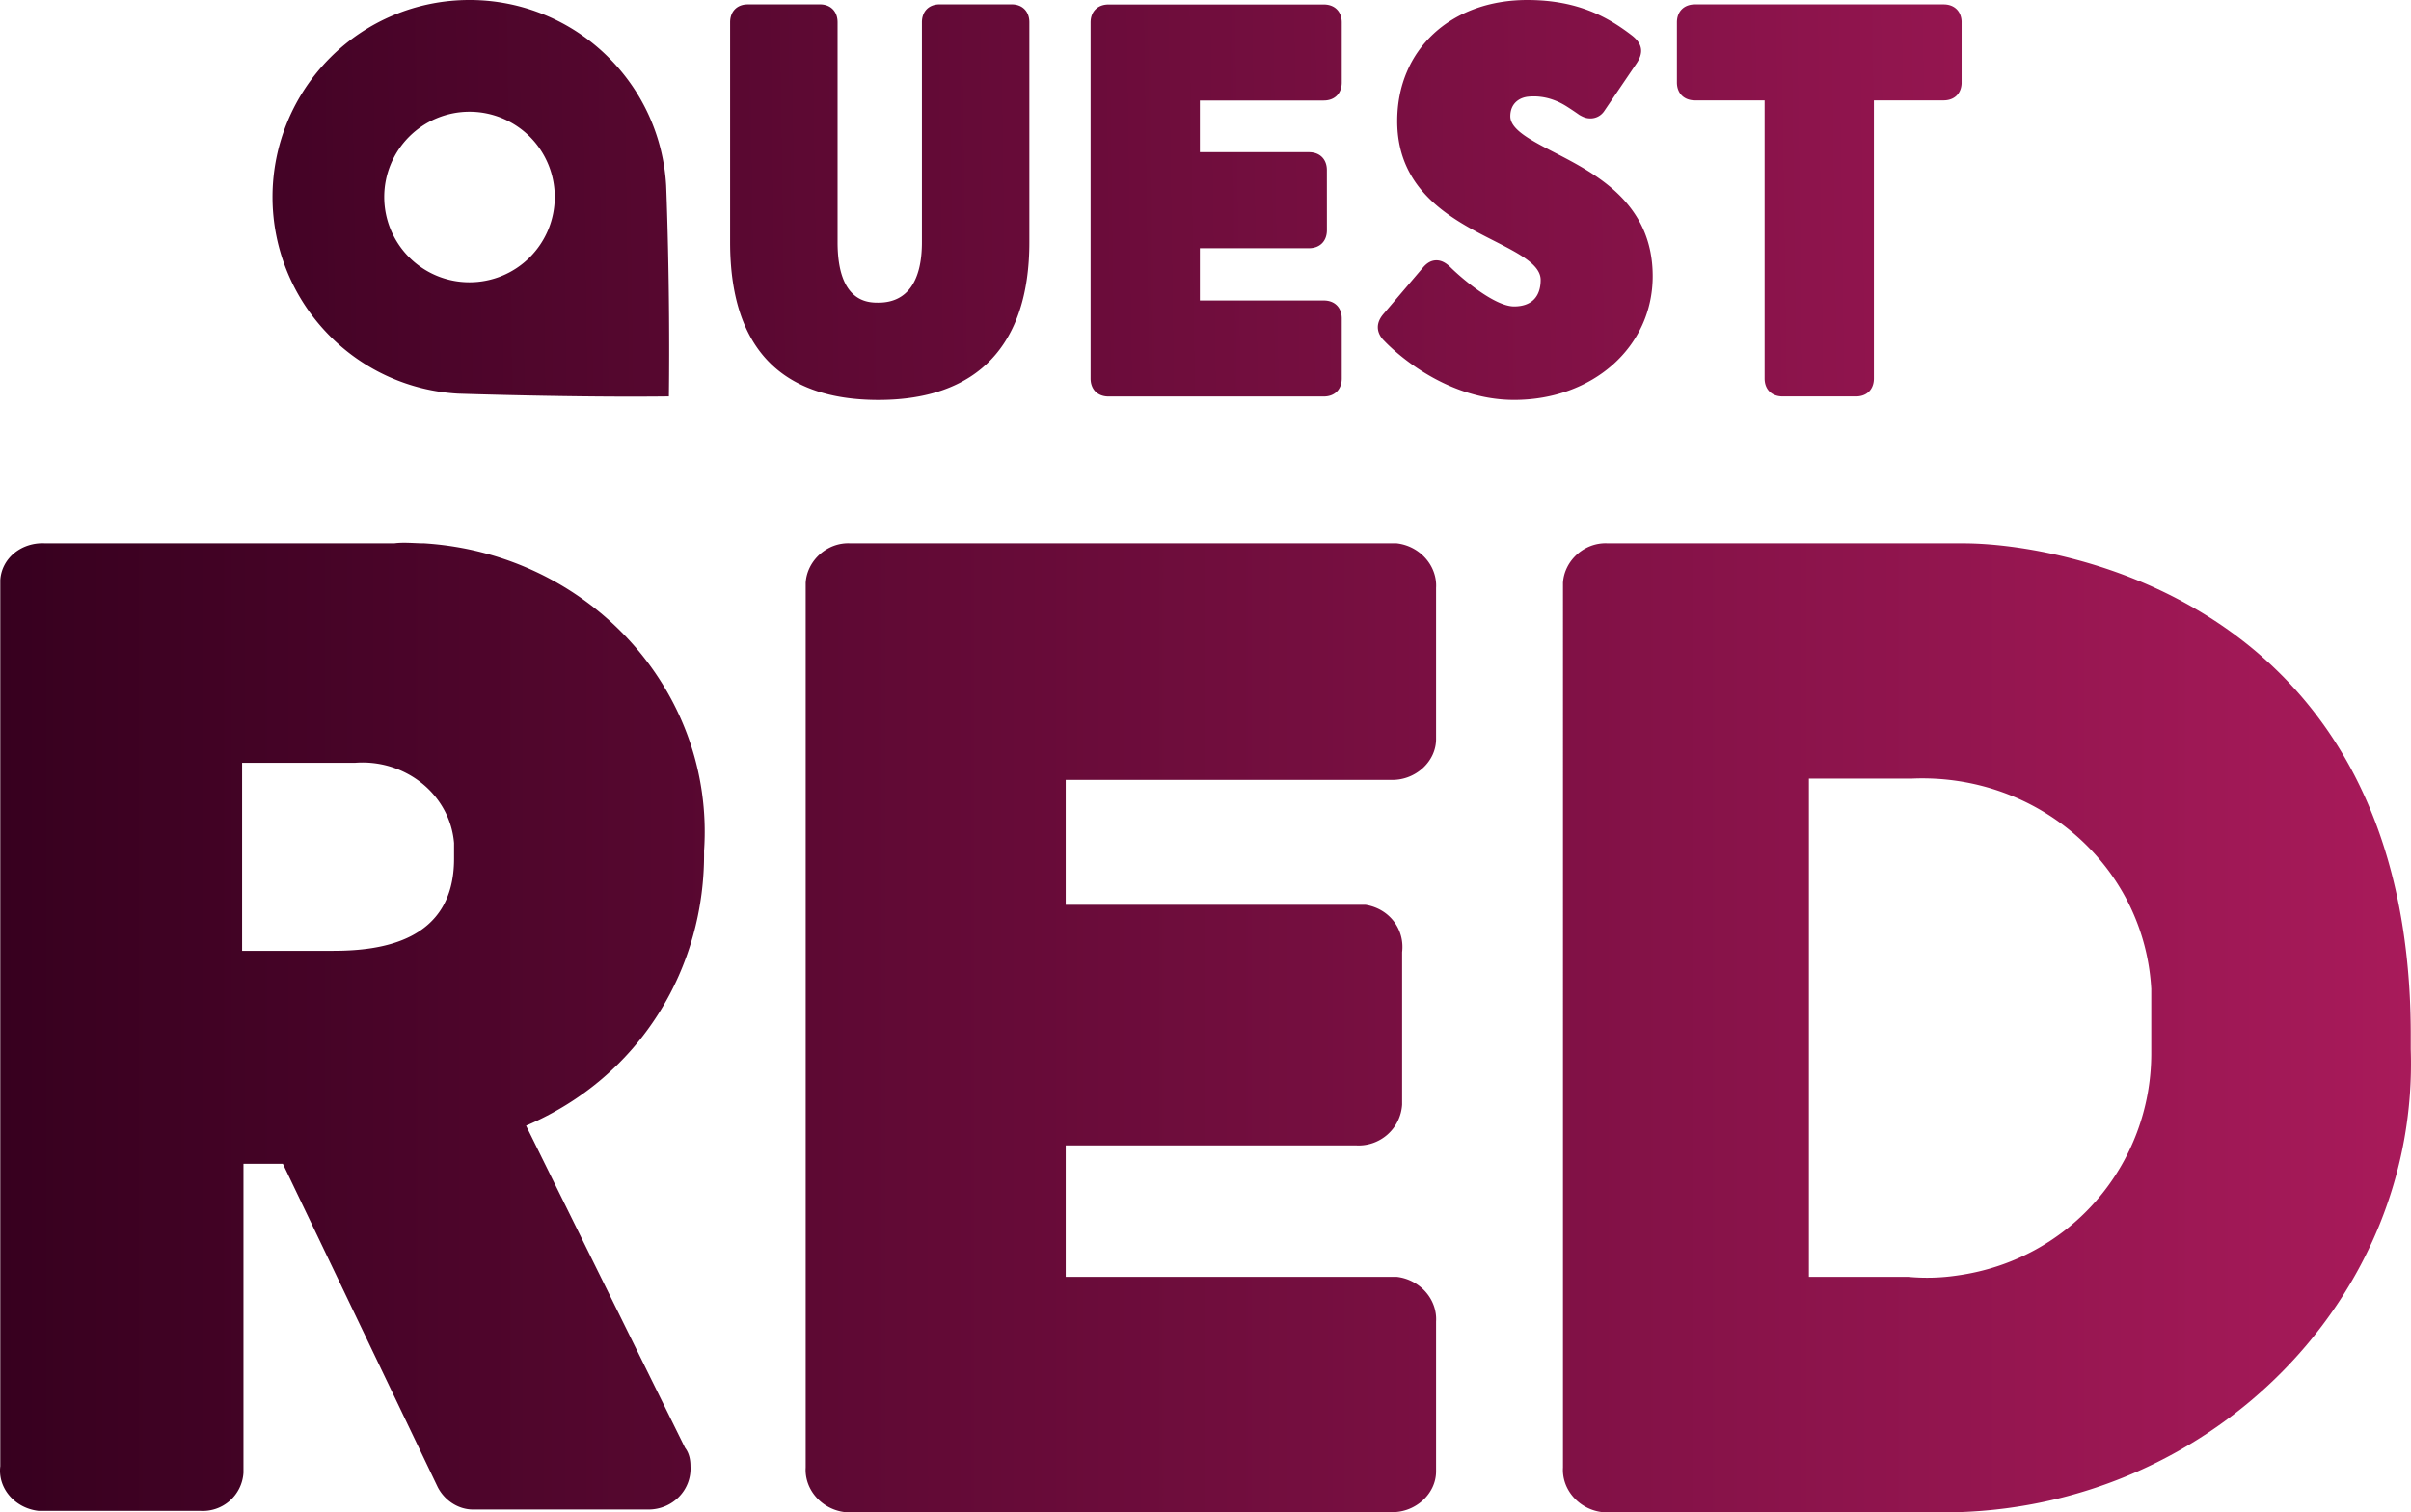 <svg id="svg2985" xmlns="http://www.w3.org/2000/svg" xmlns:xlink="http://www.w3.org/1999/xlink" viewBox="0 0 1529.6 959.452"><defs><style>.cls-1{fill:url(#Безымянный_градиент_5);}.cls-2{fill:url(#Безымянный_градиент_5-2);}.cls-3{fill:url(#Безымянный_градиент_5-3);}.cls-4{fill:url(#Безымянный_градиент_5-4);}</style><linearGradient id="Безымянный_градиент_5" x1="-253.067" y1="667.386" x2="-252.21" y2="667.698" gradientTransform="matrix(1572.06, 572.184, 572.184, -1572.06, 15971.563, 1194098.643)" gradientUnits="userSpaceOnUse"><stop offset="0" stop-color="#37001f"/><stop offset="1" stop-color="#a81a5a"/></linearGradient><linearGradient id="Безымянный_градиент_5-2" x1="0.943" y1="652.569" x2="1528.196" y2="652.569" gradientTransform="matrix(1, 0, 0, 1, 0, 0)" xlink:href="#Безымянный_градиент_5"/><linearGradient id="Безымянный_градиент_5-3" x1="-2.731" y1="652.569" x2="1528.506" y2="652.569" gradientTransform="matrix(1, 0, 0, 1, 0, 0)" xlink:href="#Безымянный_градиент_5"/><linearGradient id="Безымянный_градиент_5-4" x1="0" y1="652.01" x2="1529.435" y2="652.01" gradientTransform="matrix(1, 0, 0, 1, 0, 0)" xlink:href="#Безымянный_градиент_5"/></defs><g id="g2993"><g id="g6257"><g id="g6259"><g id="g6265"><g id="g6267"><path id="path6275" class="cls-1" d="M886.433,77.327c0,44.732,35.363,62.732,61.211,75.861h0c15.965,8.137,29.794,15.164,29.794,24.883h0c0,10.87-5.979,16.849-16.849,16.849h0c-12.431-.019-33.225-17.815-40.191-24.677h0c-1.972-1.952-5.034-4.582-9.082-4.582h0c-3.041,0-5.733,1.418-8.26,4.274h0l-25.089,29.465c-7.705,8.671-1.767,15.493.329,17.445h0c3.617,3.842,36.718,37.376,82.293,37.376h0c50.115,0,87.923-33.739,87.923-78.491h0c0-46.294-35.958-64.848-62.197-78.409h0c-15.102-7.808-28.13-14.548-28.13-23.013h0c0-8.383,5.959-11.918,11.301-12.452h0c11.65-1.171,20.383,3.596,24.698,6.349h0c4.315,2.733,7.808,5.24,7.808,5.24h0c2.383,1.316,4.15,2.219,7.109,2.199h0a10.427,10.427,0,0,0,8.774-4.828h0l19.725-29.075c3.637-5.137,6.678-11.856-2.322-18.78h0C1020.794,11.863,1001.582.501,968.994.501h0c-48.616,0-82.56,31.602-82.56,76.827M209.489,37.116a125.02,125.02,0,0,0,0,176.771h0a124.47,124.47,0,0,0,81.081,36.369h0s74.526,2.486,133.785,1.747h0c.884-70.93-1.726-133.785-1.726-133.785h0a124.542,124.542,0,0,0-36.389-81.101h0A124.573,124.573,0,0,0,297.864.501h0a124.537,124.537,0,0,0-88.375,36.616m50.115,126.634a54.121,54.121,0,0,1,0-76.519h0a54.158,54.158,0,0,1,76.519,0h0a54.103,54.103,0,0,1-.019,76.518h0a53.926,53.926,0,0,1-38.239,15.842h0a53.937,53.937,0,0,1-38.259-15.842M596.085,3.274c-6.822,0-11.198,4.48-11.198,11.384h0V154.176c0,25.068-9.555,38.342-27.595,38.342h0c-6.411,0-25.911,0-25.911-38.342h0V14.658c0-6.904-4.397-11.384-11.219-11.384h0l-45.739.019c-6.822-.019-11.219,4.459-11.219,11.363h0V154.174c0,66.389,31.664,100.067,94.108,100.067h0c62.629,0,95.731-34.623,95.731-100.067h0V14.657c0-6.904-4.397-11.383-11.198-11.383h0Zm479.217.019c-6.925,0-11.425,4.479-11.425,11.404h0v38.116c0,6.925,4.5,11.383,11.425,11.383h44.218V240.638c0,6.924,4.48,11.383,11.425,11.383h46.519c6.945,0,11.383-4.459,11.383-11.383h0V64.197h44.26c6.658,0,11.054-4.151,11.384-10.644h0V13.958c-.329-6.493-4.726-10.664-11.384-10.664h0Zm-372.02.058c-6.904,0-11.384,4.479-11.384,11.404h0V240.655c0,6.925,4.48,11.404,11.384,11.404H839.841c6.945,0,11.404-4.479,11.404-11.404h0V202.56c0-6.924-4.459-11.404-11.404-11.404H761.227V157.992H830.41c6.945,0,11.404-4.479,11.404-11.424h0l-.019-38.095c.019-6.925-4.438-11.404-11.383-11.404H761.228V64.275H839.842c6.945,0,11.404-4.5,11.404-11.424h0V14.756c0-6.925-4.459-11.404-11.404-11.404h0Z" transform="translate(0 -0.501)"/></g></g></g></g></g><path class="cls-2" d="M883.505,495.363c14.653,0,27.583-11.677,27.583-25.857V373.586c.862-14.18-10.344-26.691-24.997-28.359h-346.505c-14.653-.834-27.583,10.843-28.444,25.023V931.594c-.862,14.18,10.344,26.691,24.997,28.359H883.505c14.653,0,27.583-11.677,27.583-25.857V839.009c.862-14.18-10.344-26.691-24.997-28.359H676.118V727.241H860.233a27.64,27.64,0,0,0,29.306-25.857V604.629c1.724-14.18-7.758-27.525-23.273-30.027h-190.148V495.363H883.505Z" transform="translate(0 -0.501)"/><path class="cls-3" d="M1213.114,494.529c80.161-3.336,147.394,55.884,151.704,133.455v40.871c0,70.064-50.855,130.953-123.259,140.962a128.867,128.867,0,0,1-31.03.834h-62.922V494.529ZM1529.451,657.177c0-274.417-221.522-311.951-283.582-311.951H1020.037c-14.653-.834-27.583,10.843-28.444,25.023V931.594c-.862,14.18,10.344,26.691,24.997,28.359h225.831c162.047-5.005,292.202-136.791,287.03-293.601 0-3.336 0-5.838 0-9.175Z" transform="translate(0 -0.501)"/><path class="cls-4" d="M225.145,484.52c31.892-2.502,60.337,20.018,62.922,50.88v10.009c0,52.548-46.545,58.387-76.714,58.387H153.603V484.52h71.542Zm221.522,55.884c6.896-100.925-72.404-188.505-177.562-195.178-6.034,0-12.929-.834-18.963,0H28.62c-14.653-.834-27.583,9.175-28.444,23.355V930.76c-1.724,14.18,9.482,26.691,24.135,28.359h102.572a25.832,25.832,0,0,0,27.583-24.189V738.918h24.997l98.263,205.187c4.31,8.341,12.929,14.18,22.411,14.18H411.327c15.515,0,27.583-12.511,26.721-27.525,0-4.17-.862-8.341-3.448-11.677L333.751,714.73c72.404-30.862,113.778-100.091,112.916-174.326Z" transform="translate(0 -0.501)"/></svg>